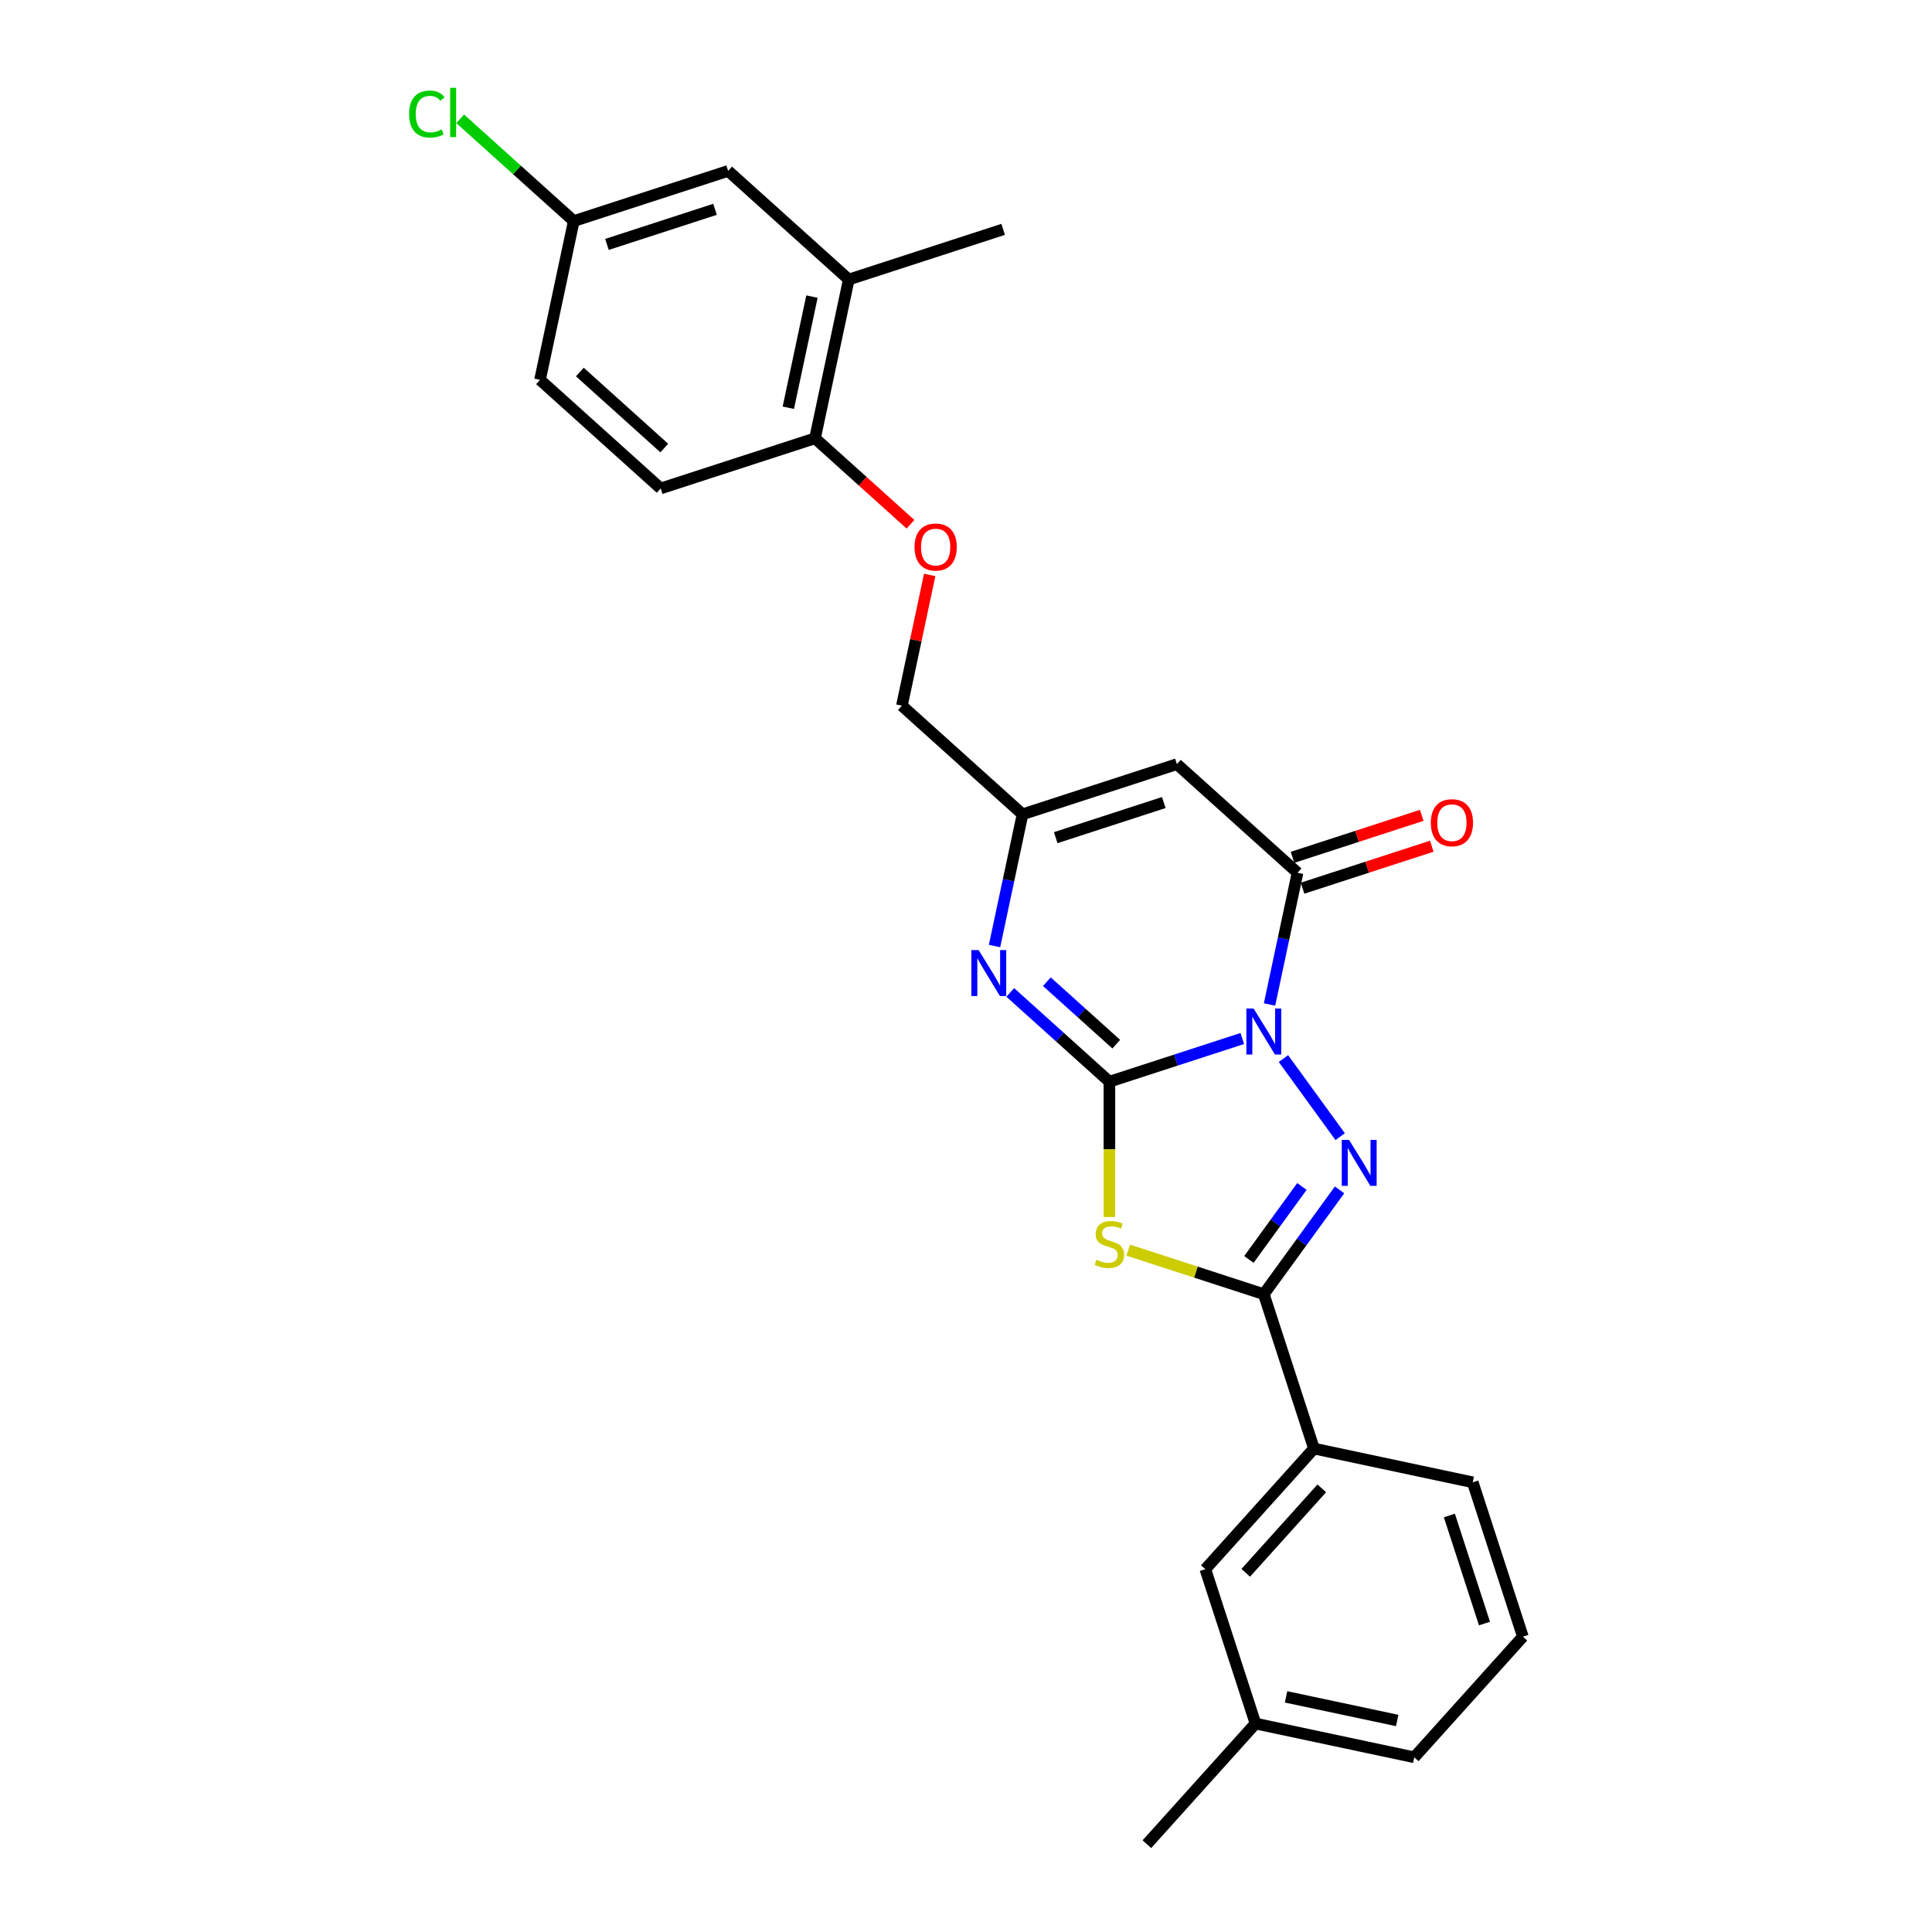 <?xml version='1.0' encoding='iso-8859-1'?>
<svg version='1.1' baseProfile='full'
              xmlns='http://www.w3.org/2000/svg'
                      xmlns:rdkit='http://www.rdkit.org/xml'
                      xmlns:xlink='http://www.w3.org/1999/xlink'
                  xml:space='preserve'
width='1000px' height='1000px' viewBox='0 0 1000 1000'>
<!-- END OF HEADER -->
<rect style='opacity:1.0;fill:#FFFFFF;stroke:none' width='1000' height='1000' x='0' y='0'> </rect>
<path class='bond-0' d='M 643.011,537.533 L 608.62,548.707' style='fill:none;fill-rule:evenodd;stroke:#0000FF;stroke-width:6px;stroke-linecap:butt;stroke-linejoin:miter;stroke-opacity:1' />
<path class='bond-0' d='M 608.62,548.707 L 574.229,559.882' style='fill:none;fill-rule:evenodd;stroke:#000000;stroke-width:6px;stroke-linecap:butt;stroke-linejoin:miter;stroke-opacity:1' />
<path class='bond-1' d='M 664.304,547.916 L 693.663,588.325' style='fill:none;fill-rule:evenodd;stroke:#0000FF;stroke-width:6px;stroke-linecap:butt;stroke-linejoin:miter;stroke-opacity:1' />
<path class='bond-4' d='M 657.11,519.922 L 664.356,485.83' style='fill:none;fill-rule:evenodd;stroke:#0000FF;stroke-width:6px;stroke-linecap:butt;stroke-linejoin:miter;stroke-opacity:1' />
<path class='bond-4' d='M 664.356,485.83 L 671.603,451.738' style='fill:none;fill-rule:evenodd;stroke:#000000;stroke-width:6px;stroke-linecap:butt;stroke-linejoin:miter;stroke-opacity:1' />
<path class='bond-2' d='M 574.229,559.882 L 574.229,594.908' style='fill:none;fill-rule:evenodd;stroke:#000000;stroke-width:6px;stroke-linecap:butt;stroke-linejoin:miter;stroke-opacity:1' />
<path class='bond-2' d='M 574.229,594.908 L 574.229,629.935' style='fill:none;fill-rule:evenodd;stroke:#CCCC00;stroke-width:6px;stroke-linecap:butt;stroke-linejoin:miter;stroke-opacity:1' />
<path class='bond-5' d='M 574.229,559.882 L 548.573,536.78' style='fill:none;fill-rule:evenodd;stroke:#000000;stroke-width:6px;stroke-linecap:butt;stroke-linejoin:miter;stroke-opacity:1' />
<path class='bond-5' d='M 548.573,536.78 L 522.916,513.679' style='fill:none;fill-rule:evenodd;stroke:#0000FF;stroke-width:6px;stroke-linecap:butt;stroke-linejoin:miter;stroke-opacity:1' />
<path class='bond-5' d='M 577.776,540.464 L 559.817,524.293' style='fill:none;fill-rule:evenodd;stroke:#000000;stroke-width:6px;stroke-linecap:butt;stroke-linejoin:miter;stroke-opacity:1' />
<path class='bond-5' d='M 559.817,524.293 L 541.857,508.122' style='fill:none;fill-rule:evenodd;stroke:#0000FF;stroke-width:6px;stroke-linecap:butt;stroke-linejoin:miter;stroke-opacity:1' />
<path class='bond-3' d='M 693.349,615.887 L 673.742,642.874' style='fill:none;fill-rule:evenodd;stroke:#0000FF;stroke-width:6px;stroke-linecap:butt;stroke-linejoin:miter;stroke-opacity:1' />
<path class='bond-3' d='M 673.742,642.874 L 654.135,669.861' style='fill:none;fill-rule:evenodd;stroke:#000000;stroke-width:6px;stroke-linecap:butt;stroke-linejoin:miter;stroke-opacity:1' />
<path class='bond-3' d='M 673.873,614.107 L 660.148,632.998' style='fill:none;fill-rule:evenodd;stroke:#0000FF;stroke-width:6px;stroke-linecap:butt;stroke-linejoin:miter;stroke-opacity:1' />
<path class='bond-3' d='M 660.148,632.998 L 646.422,651.889' style='fill:none;fill-rule:evenodd;stroke:#000000;stroke-width:6px;stroke-linecap:butt;stroke-linejoin:miter;stroke-opacity:1' />
<path class='bond-26' d='M 583.959,647.06 L 619.047,658.461' style='fill:none;fill-rule:evenodd;stroke:#CCCC00;stroke-width:6px;stroke-linecap:butt;stroke-linejoin:miter;stroke-opacity:1' />
<path class='bond-26' d='M 619.047,658.461 L 654.135,669.861' style='fill:none;fill-rule:evenodd;stroke:#000000;stroke-width:6px;stroke-linecap:butt;stroke-linejoin:miter;stroke-opacity:1' />
<path class='bond-8' d='M 654.135,669.861 L 680.097,749.767' style='fill:none;fill-rule:evenodd;stroke:#000000;stroke-width:6px;stroke-linecap:butt;stroke-linejoin:miter;stroke-opacity:1' />
<path class='bond-6' d='M 671.603,451.738 L 609.166,395.519' style='fill:none;fill-rule:evenodd;stroke:#000000;stroke-width:6px;stroke-linecap:butt;stroke-linejoin:miter;stroke-opacity:1' />
<path class='bond-10' d='M 674.199,459.728 L 707.64,448.862' style='fill:none;fill-rule:evenodd;stroke:#000000;stroke-width:6px;stroke-linecap:butt;stroke-linejoin:miter;stroke-opacity:1' />
<path class='bond-10' d='M 707.64,448.862 L 741.081,437.997' style='fill:none;fill-rule:evenodd;stroke:#FF0000;stroke-width:6px;stroke-linecap:butt;stroke-linejoin:miter;stroke-opacity:1' />
<path class='bond-10' d='M 669.006,443.747 L 702.448,432.881' style='fill:none;fill-rule:evenodd;stroke:#000000;stroke-width:6px;stroke-linecap:butt;stroke-linejoin:miter;stroke-opacity:1' />
<path class='bond-10' d='M 702.448,432.881 L 735.889,422.016' style='fill:none;fill-rule:evenodd;stroke:#FF0000;stroke-width:6px;stroke-linecap:butt;stroke-linejoin:miter;stroke-opacity:1' />
<path class='bond-27' d='M 514.768,489.666 L 522.014,455.574' style='fill:none;fill-rule:evenodd;stroke:#0000FF;stroke-width:6px;stroke-linecap:butt;stroke-linejoin:miter;stroke-opacity:1' />
<path class='bond-27' d='M 522.014,455.574 L 529.261,421.482' style='fill:none;fill-rule:evenodd;stroke:#000000;stroke-width:6px;stroke-linecap:butt;stroke-linejoin:miter;stroke-opacity:1' />
<path class='bond-7' d='M 609.166,395.519 L 529.261,421.482' style='fill:none;fill-rule:evenodd;stroke:#000000;stroke-width:6px;stroke-linecap:butt;stroke-linejoin:miter;stroke-opacity:1' />
<path class='bond-7' d='M 602.373,415.395 L 546.439,433.568' style='fill:none;fill-rule:evenodd;stroke:#000000;stroke-width:6px;stroke-linecap:butt;stroke-linejoin:miter;stroke-opacity:1' />
<path class='bond-15' d='M 529.261,421.482 L 466.824,365.263' style='fill:none;fill-rule:evenodd;stroke:#000000;stroke-width:6px;stroke-linecap:butt;stroke-linejoin:miter;stroke-opacity:1' />
<path class='bond-13' d='M 680.097,749.767 L 623.879,812.203' style='fill:none;fill-rule:evenodd;stroke:#000000;stroke-width:6px;stroke-linecap:butt;stroke-linejoin:miter;stroke-opacity:1' />
<path class='bond-13' d='M 684.152,770.376 L 644.799,814.082' style='fill:none;fill-rule:evenodd;stroke:#000000;stroke-width:6px;stroke-linecap:butt;stroke-linejoin:miter;stroke-opacity:1' />
<path class='bond-21' d='M 680.097,749.767 L 762.279,767.235' style='fill:none;fill-rule:evenodd;stroke:#000000;stroke-width:6px;stroke-linecap:butt;stroke-linejoin:miter;stroke-opacity:1' />
<path class='bond-9' d='M 439.323,144.683 L 421.855,226.864' style='fill:none;fill-rule:evenodd;stroke:#000000;stroke-width:6px;stroke-linecap:butt;stroke-linejoin:miter;stroke-opacity:1' />
<path class='bond-9' d='M 420.267,153.516 L 408.039,211.043' style='fill:none;fill-rule:evenodd;stroke:#000000;stroke-width:6px;stroke-linecap:butt;stroke-linejoin:miter;stroke-opacity:1' />
<path class='bond-14' d='M 439.323,144.683 L 376.886,88.464' style='fill:none;fill-rule:evenodd;stroke:#000000;stroke-width:6px;stroke-linecap:butt;stroke-linejoin:miter;stroke-opacity:1' />
<path class='bond-23' d='M 439.323,144.683 L 519.228,118.72' style='fill:none;fill-rule:evenodd;stroke:#000000;stroke-width:6px;stroke-linecap:butt;stroke-linejoin:miter;stroke-opacity:1' />
<path class='bond-11' d='M 421.855,226.864 L 446.562,249.11' style='fill:none;fill-rule:evenodd;stroke:#000000;stroke-width:6px;stroke-linecap:butt;stroke-linejoin:miter;stroke-opacity:1' />
<path class='bond-11' d='M 446.562,249.11 L 471.269,271.357' style='fill:none;fill-rule:evenodd;stroke:#FF0000;stroke-width:6px;stroke-linecap:butt;stroke-linejoin:miter;stroke-opacity:1' />
<path class='bond-16' d='M 421.855,226.864 L 341.95,252.826' style='fill:none;fill-rule:evenodd;stroke:#000000;stroke-width:6px;stroke-linecap:butt;stroke-linejoin:miter;stroke-opacity:1' />
<path class='bond-12' d='M 481.21,297.584 L 474.017,331.423' style='fill:none;fill-rule:evenodd;stroke:#FF0000;stroke-width:6px;stroke-linecap:butt;stroke-linejoin:miter;stroke-opacity:1' />
<path class='bond-12' d='M 474.017,331.423 L 466.824,365.263' style='fill:none;fill-rule:evenodd;stroke:#000000;stroke-width:6px;stroke-linecap:butt;stroke-linejoin:miter;stroke-opacity:1' />
<path class='bond-18' d='M 623.879,812.203 L 649.842,892.109' style='fill:none;fill-rule:evenodd;stroke:#000000;stroke-width:6px;stroke-linecap:butt;stroke-linejoin:miter;stroke-opacity:1' />
<path class='bond-29' d='M 376.886,88.464 L 296.981,114.427' style='fill:none;fill-rule:evenodd;stroke:#000000;stroke-width:6px;stroke-linecap:butt;stroke-linejoin:miter;stroke-opacity:1' />
<path class='bond-29' d='M 370.093,108.34 L 314.159,126.513' style='fill:none;fill-rule:evenodd;stroke:#000000;stroke-width:6px;stroke-linecap:butt;stroke-linejoin:miter;stroke-opacity:1' />
<path class='bond-19' d='M 341.95,252.826 L 279.513,196.608' style='fill:none;fill-rule:evenodd;stroke:#000000;stroke-width:6px;stroke-linecap:butt;stroke-linejoin:miter;stroke-opacity:1' />
<path class='bond-19' d='M 343.828,231.906 L 300.122,192.553' style='fill:none;fill-rule:evenodd;stroke:#000000;stroke-width:6px;stroke-linecap:butt;stroke-linejoin:miter;stroke-opacity:1' />
<path class='bond-17' d='M 296.981,114.427 L 279.513,196.608' style='fill:none;fill-rule:evenodd;stroke:#000000;stroke-width:6px;stroke-linecap:butt;stroke-linejoin:miter;stroke-opacity:1' />
<path class='bond-20' d='M 296.981,114.427 L 267.586,87.959' style='fill:none;fill-rule:evenodd;stroke:#000000;stroke-width:6px;stroke-linecap:butt;stroke-linejoin:miter;stroke-opacity:1' />
<path class='bond-20' d='M 267.586,87.959 L 238.191,61.492' style='fill:none;fill-rule:evenodd;stroke:#00CC00;stroke-width:6px;stroke-linecap:butt;stroke-linejoin:miter;stroke-opacity:1' />
<path class='bond-25' d='M 649.842,892.109 L 593.623,954.545' style='fill:none;fill-rule:evenodd;stroke:#000000;stroke-width:6px;stroke-linecap:butt;stroke-linejoin:miter;stroke-opacity:1' />
<path class='bond-28' d='M 649.842,892.109 L 732.023,909.577' style='fill:none;fill-rule:evenodd;stroke:#000000;stroke-width:6px;stroke-linecap:butt;stroke-linejoin:miter;stroke-opacity:1' />
<path class='bond-28' d='M 665.662,878.293 L 723.189,890.52' style='fill:none;fill-rule:evenodd;stroke:#000000;stroke-width:6px;stroke-linecap:butt;stroke-linejoin:miter;stroke-opacity:1' />
<path class='bond-22' d='M 762.279,767.235 L 788.241,847.14' style='fill:none;fill-rule:evenodd;stroke:#000000;stroke-width:6px;stroke-linecap:butt;stroke-linejoin:miter;stroke-opacity:1' />
<path class='bond-22' d='M 750.192,784.413 L 768.366,840.347' style='fill:none;fill-rule:evenodd;stroke:#000000;stroke-width:6px;stroke-linecap:butt;stroke-linejoin:miter;stroke-opacity:1' />
<path class='bond-24' d='M 788.241,847.14 L 732.023,909.577' style='fill:none;fill-rule:evenodd;stroke:#000000;stroke-width:6px;stroke-linecap:butt;stroke-linejoin:miter;stroke-opacity:1' />
<path  class='atom-0' d='M 648.875 522.022
L 656.672 534.625
Q 657.445 535.868, 658.688 538.12
Q 659.932 540.371, 659.999 540.506
L 659.999 522.022
L 663.158 522.022
L 663.158 545.816
L 659.898 545.816
L 651.53 532.037
Q 650.555 530.424, 649.514 528.575
Q 648.505 526.727, 648.203 526.156
L 648.203 545.816
L 645.111 545.816
L 645.111 522.022
L 648.875 522.022
' fill='#0000FF'/>
<path  class='atom-2' d='M 698.259 589.993
L 706.056 602.596
Q 706.829 603.839, 708.072 606.091
Q 709.316 608.343, 709.383 608.477
L 709.383 589.993
L 712.542 589.993
L 712.542 613.787
L 709.282 613.787
L 700.914 600.008
Q 699.939 598.395, 698.898 596.547
Q 697.889 594.698, 697.587 594.127
L 697.587 613.787
L 694.495 613.787
L 694.495 589.993
L 698.259 589.993
' fill='#0000FF'/>
<path  class='atom-3' d='M 567.508 652.065
Q 567.777 652.166, 568.886 652.636
Q 569.995 653.107, 571.205 653.409
Q 572.448 653.678, 573.658 653.678
Q 575.91 653.678, 577.22 652.603
Q 578.531 651.494, 578.531 649.578
Q 578.531 648.268, 577.859 647.461
Q 577.22 646.654, 576.212 646.218
Q 575.204 645.781, 573.524 645.277
Q 571.407 644.638, 570.129 644.033
Q 568.886 643.428, 567.979 642.151
Q 567.105 640.874, 567.105 638.723
Q 567.105 635.732, 569.121 633.884
Q 571.171 632.035, 575.204 632.035
Q 577.96 632.035, 581.085 633.346
L 580.312 635.934
Q 577.456 634.758, 575.305 634.758
Q 572.986 634.758, 571.709 635.732
Q 570.432 636.673, 570.466 638.32
Q 570.466 639.597, 571.104 640.37
Q 571.776 641.143, 572.717 641.58
Q 573.692 642.017, 575.305 642.521
Q 577.456 643.193, 578.733 643.865
Q 580.01 644.537, 580.917 645.915
Q 581.858 647.259, 581.858 649.578
Q 581.858 652.872, 579.64 654.653
Q 577.456 656.4, 573.793 656.4
Q 571.675 656.4, 570.062 655.93
Q 568.483 655.493, 566.601 654.72
L 567.508 652.065
' fill='#CCCC00'/>
<path  class='atom-6' d='M 506.533 491.766
L 514.33 504.369
Q 515.103 505.612, 516.346 507.864
Q 517.59 510.116, 517.657 510.25
L 517.657 491.766
L 520.816 491.766
L 520.816 515.56
L 517.556 515.56
L 509.188 501.781
Q 508.213 500.168, 507.172 498.32
Q 506.163 496.471, 505.861 495.9
L 505.861 515.56
L 502.769 515.56
L 502.769 491.766
L 506.533 491.766
' fill='#0000FF'/>
<path  class='atom-11' d='M 740.586 425.842
Q 740.586 420.129, 743.409 416.936
Q 746.232 413.744, 751.508 413.744
Q 756.784 413.744, 759.607 416.936
Q 762.43 420.129, 762.43 425.842
Q 762.43 431.622, 759.573 434.916
Q 756.717 438.176, 751.508 438.176
Q 746.265 438.176, 743.409 434.916
Q 740.586 431.656, 740.586 425.842
M 751.508 435.487
Q 755.137 435.487, 757.087 433.068
Q 759.069 430.614, 759.069 425.842
Q 759.069 421.171, 757.087 418.818
Q 755.137 416.432, 751.508 416.432
Q 747.878 416.432, 745.895 418.785
Q 743.946 421.137, 743.946 425.842
Q 743.946 430.648, 745.895 433.068
Q 747.878 435.487, 751.508 435.487
' fill='#FF0000'/>
<path  class='atom-13' d='M 473.37 283.149
Q 473.37 277.436, 476.193 274.244
Q 479.016 271.051, 484.292 271.051
Q 489.568 271.051, 492.391 274.244
Q 495.214 277.436, 495.214 283.149
Q 495.214 288.93, 492.358 292.223
Q 489.501 295.483, 484.292 295.483
Q 479.049 295.483, 476.193 292.223
Q 473.37 288.963, 473.37 283.149
M 484.292 292.795
Q 487.921 292.795, 489.871 290.375
Q 491.853 287.922, 491.853 283.149
Q 491.853 278.478, 489.871 276.126
Q 487.921 273.739, 484.292 273.739
Q 480.662 273.739, 478.68 276.092
Q 476.73 278.444, 476.73 283.149
Q 476.73 287.955, 478.68 290.375
Q 480.662 292.795, 484.292 292.795
' fill='#FF0000'/>
<path  class='atom-21' d='M 211.759 59.032
Q 211.759 53.117, 214.515 50.025
Q 217.304 46.9, 222.58 46.9
Q 227.487 46.9, 230.108 50.361
L 227.89 52.176
Q 225.974 49.655, 222.58 49.655
Q 218.984 49.655, 217.069 52.075
Q 215.187 54.461, 215.187 59.032
Q 215.187 63.737, 217.136 66.156
Q 219.119 68.576, 222.95 68.576
Q 225.571 68.576, 228.629 66.996
L 229.57 69.517
Q 228.327 70.324, 226.445 70.794
Q 224.563 71.265, 222.479 71.265
Q 217.304 71.265, 214.515 68.106
Q 211.759 64.947, 211.759 59.032
' fill='#00CC00'/>
<path  class='atom-21' d='M 232.998 45.455
L 236.09 45.455
L 236.09 70.962
L 232.998 70.962
L 232.998 45.455
' fill='#00CC00'/>
</svg>
